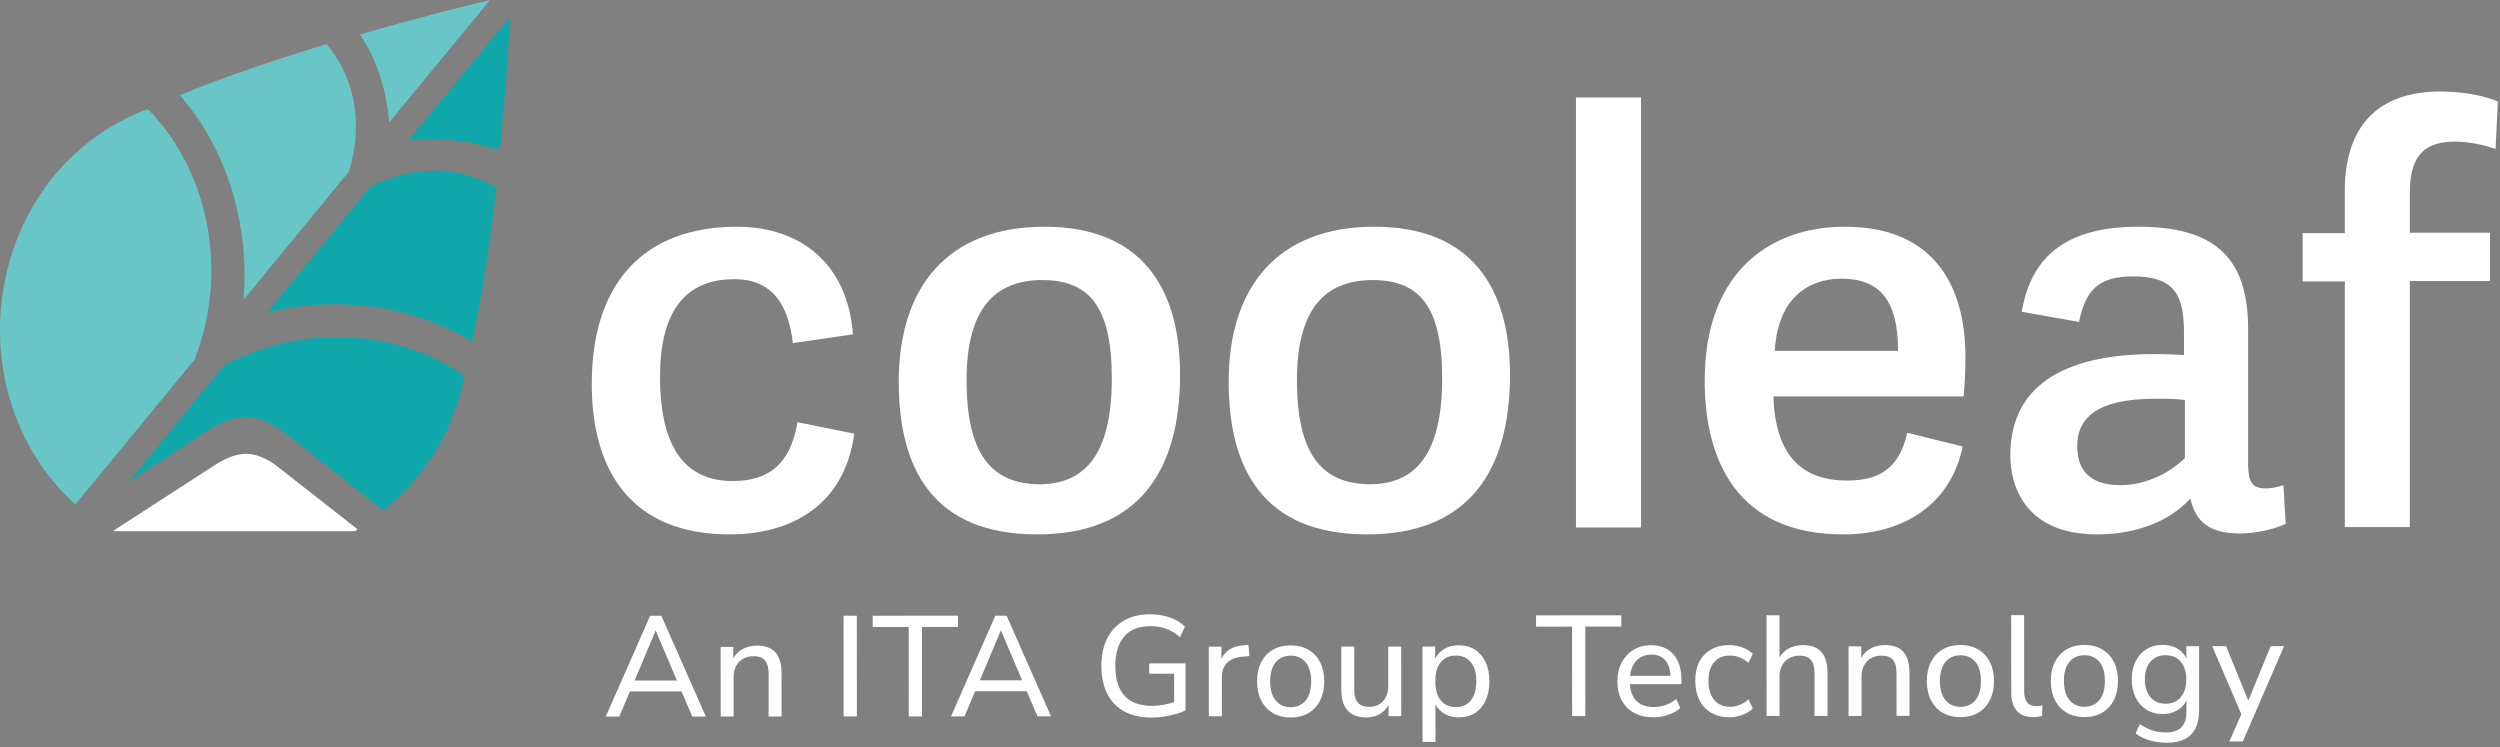 <svg xmlns="http://www.w3.org/2000/svg" width="184" height="55" viewBox="0 0 184 55" fill="none"><rect x="0" y="0" width="184" height="55" fill="#808080" stroke="none"/><g clip-path="url(#clip0_837_4118)"><path d="M43.553 28.263C43.553 20.749 47.465 16.687 54.243 16.687C58.998 16.687 62.404 19.496 62.775 24.607L58.357 25.251C58.02 22.407 56.839 20.546 54.041 20.546C51.242 20.546 48.578 21.967 48.578 27.722C48.578 33.577 50.904 35.405 53.94 35.405C56.604 35.405 58.189 34.119 58.694 31.073L62.876 31.919C62.168 37.131 58.324 39.331 53.703 39.331C46.52 39.331 43.553 34.728 43.553 28.263Z" fill="white"></path><path d="M81.829 27.857C81.829 22.441 80.075 20.613 76.703 20.613C73.263 20.613 71.139 22.678 71.139 27.958C71.139 33.239 72.825 35.642 76.568 35.642C79.873 35.608 81.829 33.408 81.829 27.857ZM66.147 28.094C66.147 21.121 69.756 16.687 76.871 16.687C84.021 16.687 86.853 21.189 86.853 27.586C86.853 34.728 83.751 39.331 76.332 39.331C68.71 39.331 66.147 34.559 66.147 28.094Z" fill="white"></path><path d="M106.144 27.857C106.144 22.441 104.39 20.613 101.018 20.613C97.578 20.613 95.454 22.678 95.454 27.958C95.454 33.239 97.14 35.642 100.883 35.642C104.187 35.608 106.144 33.408 106.144 27.857ZM90.429 28.094C90.429 21.121 94.037 16.687 101.152 16.687C108.302 16.687 111.135 21.189 111.135 27.586C111.135 34.728 108.032 39.331 100.613 39.331C93.025 39.331 90.429 34.559 90.429 28.094Z" fill="white"></path><path d="M120.779 7.176H115.99V38.824H120.779V7.176Z" fill="white"></path><path d="M135.516 20.511C133.088 20.511 130.829 21.967 130.626 25.826H139.698C139.698 22.136 138.383 20.511 135.516 20.511ZM125.467 27.992C125.467 20.139 130.154 16.687 135.786 16.687C142.058 16.687 144.656 20.68 144.656 26.299C144.656 27.18 144.622 28.195 144.52 29.176H130.525C130.66 33.746 132.819 35.37 135.955 35.37C138.72 35.37 139.867 34.084 140.372 31.851L144.453 32.866C143.61 36.962 140.305 39.331 135.651 39.331C127.895 39.331 125.467 33.949 125.467 27.992Z" fill="white"></path><path d="M158.819 29.346C156.391 29.346 152.884 29.651 152.884 32.832C152.884 34.355 153.558 35.709 156.088 35.709C158.043 35.709 159.83 34.694 160.809 33.712V29.447C160.404 29.38 159.898 29.346 158.819 29.346ZM166.778 35.946C167.149 35.946 167.52 35.878 168.059 35.709L168.228 38.552C167.385 38.959 166.002 39.263 164.855 39.263C162.596 39.263 161.585 38.383 161.213 36.691C159.763 38.282 157.369 39.331 154.368 39.331C148.938 39.331 147.96 35.642 147.96 33.509C147.96 27.89 152.715 26.062 158.515 26.062C159.527 26.062 160.134 26.096 160.741 26.13V24.506C160.741 21.865 160.168 20.342 156.998 20.342C154.368 20.342 153.491 21.425 153.018 23.693L148.803 22.949C149.478 18.887 152.074 16.687 157.369 16.687C162.866 16.687 165.463 18.819 165.463 24.235V34.254C165.496 35.438 165.698 35.946 166.778 35.946Z" fill="white"></path><path d="M172.578 20.715H169.476V17.161H172.578V14.047C172.578 9.071 175.242 6.736 179.593 6.736C181.548 6.736 183.133 7.142 183.842 7.48L183.673 10.967C182.83 10.662 181.717 10.425 180.705 10.425C178.749 10.425 177.366 11.136 177.366 14.149V17.127H183.268V20.681H177.366V38.79H172.578V20.715Z" fill="white"></path><path d="M26.489 2.539C27.771 4.4 28.445 6.702 28.648 9.003L36.067 0C34.077 0.474 30.536 1.354 26.489 2.539Z" fill="#68C6C7"></path><path d="M36.775 11.068C37.213 6.837 37.449 3.181 37.55 1.219L30.064 10.323C32.357 10.121 34.583 10.323 36.775 11.068Z" fill="#10A8AA"></path><path d="M24.027 3.25C20.453 4.333 16.574 5.619 13.235 7.007C16.81 11.102 18.362 16.653 17.923 22.069L25.68 12.625C26.657 9.444 26.32 5.923 24.027 3.25Z" fill="#68C6C7"></path><path d="M34.751 25.149C35.527 21.595 36.1 17.533 36.538 13.81C33.605 12.05 30.198 12.287 27.298 13.708L19.677 22.983C24.769 21.764 30.266 22.407 34.751 25.149Z" fill="#10A8AA"></path><path d="M10.875 8.022C-1.13 12.558 -3.626 28.771 5.547 37.131L14.315 26.469C16.743 20.343 15.596 12.828 10.875 8.022Z" fill="#68C6C7"></path><path d="M14.989 31.884C17.282 30.395 18.632 30.26 20.689 31.647L28.209 37.571C31.177 35.202 33.403 31.817 34.178 27.653C28.951 24.031 21.971 23.964 16.507 26.875L9.459 35.472L14.989 31.884Z" fill="#10A8AA"></path><path d="M15.562 34.389L8.346 39.06C8.379 39.06 8.379 39.094 8.413 39.094H26.151C26.219 39.06 26.253 38.992 26.32 38.959L20.183 34.152C18.53 33.069 17.417 33.17 15.562 34.389Z" fill="white"></path><path d="M17.722 23.558H17.721V23.559H17.722V23.558Z" fill="#11A8A9"></path><path d="M17.722 23.558H17.721V23.559H17.722V23.558Z" fill="#11A8A9"></path><path d="M6.021 37.571H6.02V37.572H6.021V37.571Z" fill="#143157"></path><path d="M6.021 37.571H6.02V37.572H6.021V37.571Z" fill="#143157"></path><path d="M48.247 46.429L46.615 50.309L46.364 50.088L50.156 50.086L49.915 50.307L48.269 46.429H48.247ZM44.585 52.739L47.849 45.325L48.676 45.325L51.949 52.735L50.953 52.736L50.051 50.633L50.502 50.885L46.018 50.888L46.469 50.635L45.579 52.739L44.585 52.739Z" fill="white"></path><path d="M53.042 52.734L53.039 47.614L53.971 47.614L53.972 48.728H53.856C54.003 48.329 54.242 48.027 54.573 47.824C54.905 47.62 55.284 47.518 55.71 47.518C56.122 47.518 56.461 47.592 56.726 47.739C56.992 47.886 57.19 48.111 57.323 48.416C57.456 48.721 57.522 49.101 57.523 49.557L57.524 52.732L56.571 52.732L56.57 49.61C56.569 49.309 56.531 49.059 56.454 48.863C56.377 48.668 56.257 48.524 56.093 48.433C55.928 48.342 55.721 48.297 55.469 48.297C55.176 48.297 54.918 48.36 54.695 48.486C54.471 48.612 54.298 48.791 54.176 49.022C54.054 49.254 53.993 49.524 53.993 49.833L53.995 52.734L53.042 52.734Z" fill="white"></path><path fill-rule="evenodd" clip-rule="evenodd" d="M63.062 45.317L63.066 52.729L62.092 52.729L62.088 45.318L63.062 45.317Z" fill="white"></path><path d="M66.885 52.727L66.882 46.145L64.232 46.147L64.231 45.317L70.506 45.313V46.144L67.856 46.145L67.859 52.727L66.885 52.727Z" fill="white"></path><path d="M73.656 46.415L72.024 50.296L71.772 50.075L75.564 50.073L75.323 50.294L73.677 46.415H73.656ZM69.993 52.726L73.257 45.312L74.084 45.311L77.357 52.722L76.361 52.722L75.459 50.62L75.91 50.872L71.427 50.874L71.877 50.622L70.988 52.725L69.993 52.726Z" fill="white"></path><path d="M84.74 52.812C83.951 52.813 83.282 52.661 82.734 52.356C82.185 52.051 81.77 51.615 81.486 51.048C81.204 50.48 81.062 49.804 81.061 49.019C81.061 48.234 81.203 47.557 81.489 46.989C81.775 46.422 82.186 45.984 82.72 45.675C83.254 45.367 83.894 45.212 84.641 45.212C84.991 45.212 85.323 45.246 85.636 45.316C85.951 45.386 86.243 45.488 86.512 45.621C86.781 45.754 87.012 45.922 87.208 46.125L86.853 46.892C86.518 46.605 86.173 46.398 85.82 46.272C85.468 46.147 85.075 46.084 84.642 46.084C83.811 46.084 83.177 46.338 82.741 46.847C82.305 47.355 82.087 48.079 82.088 49.019C82.088 49.978 82.314 50.708 82.764 51.205C83.215 51.702 83.884 51.951 84.771 51.95C85.099 51.95 85.419 51.919 85.729 51.855C86.04 51.792 86.339 51.705 86.625 51.592L86.416 52.118L86.414 49.584L84.581 49.585L84.581 48.828L87.252 48.827L87.254 52.285C87.051 52.391 86.81 52.482 86.531 52.559C86.251 52.636 85.958 52.698 85.651 52.743C85.344 52.789 85.04 52.812 84.74 52.812Z" fill="white"></path><path d="M88.968 52.716L88.966 47.596L89.898 47.595L89.898 48.815H89.794C89.905 48.394 90.108 48.077 90.401 47.863C90.694 47.649 91.082 47.525 91.563 47.489L91.888 47.457L91.962 48.288L91.365 48.341C90.904 48.39 90.55 48.541 90.302 48.794C90.054 49.046 89.93 49.392 89.93 49.834L89.932 52.715L88.968 52.716Z" fill="white"></path><path d="M94.993 52.051C95.454 52.051 95.82 51.887 96.093 51.561C96.365 51.235 96.501 50.764 96.501 50.147C96.5 49.53 96.364 49.06 96.091 48.739C95.819 48.416 95.452 48.255 94.991 48.255C94.537 48.256 94.172 48.417 93.897 48.74C93.621 49.062 93.483 49.532 93.484 50.148C93.484 50.765 93.623 51.236 93.898 51.562C94.174 51.888 94.539 52.051 94.993 52.051ZM94.994 52.807C94.491 52.808 94.054 52.699 93.684 52.482C93.313 52.265 93.028 51.957 92.825 51.558C92.622 51.158 92.52 50.688 92.52 50.149C92.52 49.609 92.621 49.141 92.823 48.745C93.026 48.349 93.311 48.042 93.682 47.825C94.051 47.608 94.488 47.498 94.991 47.498C95.494 47.498 95.93 47.607 96.301 47.823C96.67 48.041 96.957 48.347 97.16 48.743C97.362 49.139 97.464 49.606 97.464 50.146C97.464 50.686 97.363 51.156 97.161 51.556C96.959 51.955 96.673 52.264 96.303 52.481C95.932 52.698 95.496 52.807 94.994 52.807Z" fill="white"></path><path d="M100.565 52.804C100.153 52.804 99.809 52.727 99.533 52.573C99.257 52.419 99.053 52.192 98.92 51.891C98.788 51.589 98.721 51.211 98.72 50.755L98.719 47.591L99.672 47.59L99.673 50.754C99.674 51.042 99.712 51.281 99.789 51.469C99.866 51.659 99.987 51.799 100.151 51.89C100.315 51.981 100.523 52.026 100.774 52.026C101.053 52.026 101.298 51.962 101.507 51.837C101.717 51.71 101.881 51.532 101.999 51.3C102.118 51.069 102.177 50.799 102.177 50.49L102.176 47.589L103.129 47.589L103.131 52.708L102.199 52.709L102.199 51.553H102.335C102.195 51.959 101.97 52.269 101.66 52.483C101.349 52.697 100.984 52.804 100.565 52.804Z" fill="white"></path><path d="M107.149 52.044C107.61 52.044 107.976 51.881 108.248 51.555C108.52 51.229 108.656 50.757 108.656 50.14C108.655 49.524 108.519 49.054 108.247 48.732C107.974 48.409 107.608 48.249 107.147 48.249C106.686 48.249 106.32 48.41 106.047 48.733C105.775 49.055 105.639 49.525 105.639 50.142C105.64 50.758 105.776 51.23 106.049 51.556C106.321 51.882 106.688 52.044 107.149 52.044ZM104.699 54.6L104.695 47.588L105.627 47.587L105.628 48.765H105.523C105.635 48.379 105.855 48.071 106.183 47.839C106.511 47.608 106.905 47.492 107.366 47.491C107.82 47.491 108.214 47.598 108.55 47.812C108.886 48.025 109.147 48.33 109.336 48.725C109.525 49.122 109.62 49.593 109.62 50.14C109.62 50.679 109.528 51.151 109.343 51.554C109.158 51.957 108.896 52.265 108.558 52.479C108.219 52.694 107.823 52.8 107.369 52.8C106.915 52.801 106.524 52.685 106.195 52.455C105.867 52.223 105.647 51.919 105.535 51.54H105.651L105.652 54.599L104.699 54.6Z" fill="white"></path><path d="M115.707 52.702L115.703 46.12L113.053 46.122L113.053 45.292L119.327 45.288V46.119L116.677 46.12L116.68 52.702L115.707 52.702Z" fill="white"></path><path d="M121.702 52.793C121.15 52.794 120.676 52.687 120.282 52.474C119.888 52.26 119.582 51.955 119.365 51.559C119.149 51.164 119.04 50.696 119.04 50.156C119.04 49.624 119.146 49.157 119.359 48.758C119.571 48.358 119.864 48.046 120.238 47.822C120.612 47.597 121.039 47.485 121.521 47.484C121.989 47.484 122.389 47.586 122.721 47.788C123.052 47.992 123.307 48.281 123.486 48.656C123.664 49.031 123.753 49.481 123.754 50.006V50.353L119.784 50.355L119.783 49.746L123.125 49.744L122.947 49.891C122.946 49.344 122.827 48.922 122.59 48.624C122.353 48.327 122.004 48.178 121.543 48.178C121.207 48.179 120.921 48.258 120.683 48.415C120.446 48.573 120.265 48.794 120.139 49.078C120.014 49.362 119.951 49.69 119.951 50.061V50.124C119.951 50.544 120.02 50.897 120.156 51.18C120.292 51.465 120.489 51.678 120.748 51.822C121.006 51.965 121.324 52.037 121.701 52.037C122.002 52.036 122.293 51.989 122.576 51.894C122.859 51.799 123.126 51.651 123.377 51.447L123.671 52.109C123.44 52.32 123.145 52.487 122.786 52.609C122.426 52.731 122.064 52.793 121.702 52.793Z" fill="white"></path><path d="M127.286 52.791C126.769 52.791 126.322 52.681 125.945 52.46C125.567 52.239 125.278 51.928 125.075 51.525C124.872 51.122 124.771 50.648 124.771 50.1C124.771 49.561 124.871 49.095 125.074 48.702C125.276 48.309 125.565 48.008 125.942 47.798C126.319 47.587 126.766 47.482 127.283 47.481C127.604 47.481 127.921 47.537 128.231 47.649C128.542 47.761 128.798 47.919 129.001 48.122L128.688 48.795C128.485 48.612 128.265 48.476 128.027 48.385C127.79 48.294 127.563 48.249 127.346 48.249C126.837 48.249 126.442 48.411 126.163 48.733C125.884 49.056 125.744 49.515 125.745 50.111C125.745 50.706 125.885 51.174 126.164 51.514C126.444 51.853 126.838 52.023 127.348 52.023C127.565 52.023 127.791 51.977 128.029 51.886C128.267 51.795 128.486 51.655 128.689 51.465L129.003 52.149C128.8 52.352 128.54 52.509 128.223 52.622C127.905 52.734 127.593 52.791 127.286 52.791Z" fill="white"></path><path d="M130.023 52.694L130.019 45.283L130.972 45.282L130.974 48.688H130.838C130.984 48.289 131.223 47.987 131.554 47.784C131.886 47.581 132.265 47.479 132.691 47.478C133.103 47.478 133.442 47.554 133.707 47.704C133.973 47.855 134.171 48.081 134.304 48.382C134.437 48.683 134.503 49.062 134.504 49.517L134.505 52.692L133.552 52.693L133.551 49.57C133.55 49.269 133.512 49.02 133.435 48.823C133.358 48.628 133.238 48.484 133.074 48.393C132.909 48.302 132.702 48.257 132.45 48.257C132.157 48.257 131.899 48.32 131.676 48.446C131.452 48.572 131.279 48.752 131.157 48.982C131.035 49.214 130.974 49.484 130.974 49.793L130.976 52.694L130.023 52.694Z" fill="white"></path><path d="M136.057 52.691L136.055 47.572L136.987 47.571L136.987 48.685H136.872C137.018 48.286 137.257 47.984 137.589 47.781C137.921 47.578 138.3 47.476 138.726 47.475C139.137 47.475 139.476 47.549 139.742 47.696C140.007 47.843 140.206 48.069 140.339 48.373C140.472 48.678 140.538 49.059 140.539 49.514L140.54 52.689L139.587 52.69L139.585 49.567C139.585 49.266 139.547 49.017 139.47 48.82C139.393 48.625 139.272 48.481 139.108 48.39C138.944 48.299 138.736 48.254 138.485 48.254C138.191 48.254 137.933 48.317 137.71 48.443C137.486 48.569 137.314 48.749 137.192 48.979C137.069 49.211 137.009 49.481 137.009 49.79L137.01 52.691L136.057 52.691Z" fill="white"></path><path d="M144.287 52.025C144.748 52.025 145.114 51.862 145.387 51.536C145.659 51.21 145.795 50.738 145.795 50.122C145.794 49.505 145.658 49.035 145.385 48.713C145.113 48.39 144.746 48.23 144.285 48.23C143.831 48.23 143.466 48.391 143.19 48.714C142.915 49.037 142.777 49.507 142.778 50.123C142.778 50.74 142.916 51.211 143.192 51.537C143.468 51.863 143.833 52.025 144.287 52.025ZM144.288 52.782C143.785 52.782 143.348 52.674 142.978 52.457C142.607 52.24 142.322 51.932 142.119 51.532C141.915 51.133 141.814 50.663 141.814 50.124C141.814 49.584 141.914 49.116 142.117 48.72C142.32 48.324 142.605 48.017 142.976 47.8C143.345 47.583 143.782 47.473 144.285 47.472C144.788 47.472 145.223 47.581 145.594 47.798C145.964 48.016 146.251 48.322 146.454 48.718C146.656 49.114 146.758 49.581 146.758 50.121C146.758 50.66 146.657 51.13 146.455 51.53C146.253 51.93 145.967 52.238 145.597 52.455C145.226 52.673 144.79 52.782 144.288 52.782Z" fill="white"></path><path d="M149.651 52.779C149.107 52.779 148.699 52.623 148.431 52.312C148.161 52 148.027 51.55 148.026 50.961L148.023 45.274L148.977 45.273L148.98 50.887C148.98 51.126 149.013 51.327 149.08 51.491C149.146 51.656 149.244 51.777 149.373 51.854C149.502 51.931 149.664 51.969 149.86 51.969C149.937 51.969 150.015 51.965 150.096 51.958C150.176 51.952 150.251 51.937 150.321 51.916L150.3 52.694C150.189 52.723 150.078 52.743 149.971 52.758C149.862 52.772 149.755 52.779 149.651 52.779Z" fill="white"></path><path d="M153.413 52.02C153.874 52.02 154.24 51.857 154.513 51.531C154.785 51.205 154.921 50.733 154.921 50.117C154.92 49.5 154.784 49.03 154.511 48.708C154.239 48.385 153.872 48.225 153.411 48.225C152.957 48.225 152.592 48.386 152.316 48.709C152.041 49.032 151.903 49.502 151.904 50.118C151.904 50.735 152.042 51.206 152.318 51.532C152.594 51.858 152.959 52.02 153.413 52.02ZM153.414 52.777C152.911 52.777 152.474 52.669 152.104 52.452C151.733 52.235 151.448 51.927 151.245 51.527C151.041 51.128 150.94 50.658 150.94 50.119C150.94 49.579 151.04 49.111 151.243 48.715C151.446 48.319 151.731 48.012 152.102 47.794C152.471 47.578 152.908 47.468 153.411 47.468C153.914 47.468 154.349 47.577 154.72 47.793C155.09 48.011 155.377 48.317 155.58 48.713C155.782 49.108 155.884 49.576 155.884 50.116C155.884 50.656 155.783 51.125 155.581 51.525C155.379 51.925 155.093 52.233 154.723 52.45C154.352 52.668 153.916 52.777 153.414 52.777Z" fill="white"></path><path d="M159.392 51.796C159.86 51.796 160.23 51.634 160.502 51.312C160.775 50.99 160.91 50.555 160.91 50.008C160.91 49.454 160.773 49.019 160.501 48.699C160.229 48.381 159.858 48.221 159.39 48.222C158.922 48.222 158.551 48.382 158.275 48.7C157.999 49.02 157.862 49.456 157.862 50.01C157.862 50.556 158 50.991 158.276 51.313C158.552 51.635 158.924 51.796 159.392 51.796ZM159.498 54.666C159.045 54.666 158.622 54.61 158.231 54.498C157.84 54.386 157.491 54.215 157.183 53.984L157.486 53.29C157.696 53.43 157.904 53.547 158.11 53.642C158.316 53.736 158.529 53.805 158.749 53.846C158.969 53.888 159.197 53.91 159.435 53.91C159.931 53.909 160.303 53.781 160.551 53.525C160.798 53.269 160.922 52.895 160.921 52.405L160.921 51.27H161.016C160.918 51.662 160.7 51.974 160.361 52.206C160.023 52.437 159.63 52.553 159.183 52.553C158.722 52.553 158.32 52.447 157.978 52.233C157.636 52.019 157.37 51.722 157.181 51.34C156.993 50.958 156.898 50.515 156.898 50.01C156.898 49.498 156.992 49.052 157.18 48.669C157.368 48.288 157.634 47.991 157.976 47.781C158.318 47.57 158.72 47.465 159.181 47.465C159.634 47.465 160.029 47.581 160.364 47.811C160.7 48.042 160.916 48.355 161.014 48.747H160.92L160.919 47.559L161.852 47.558L161.854 52.278C161.854 52.804 161.765 53.245 161.587 53.604C161.409 53.961 161.146 54.227 160.797 54.403C160.448 54.578 160.015 54.666 159.498 54.666Z" fill="white"></path><path d="M164.079 54.57L165.051 52.372V52.771L162.818 47.558L163.844 47.557L165.617 51.93H165.323L167.123 47.556L168.108 47.555L165.074 54.569L164.079 54.57Z" fill="white"></path></g><defs><clipPath id="clip0_837_4118"><rect width="184" height="55" fill="white"></rect></clipPath></defs></svg>